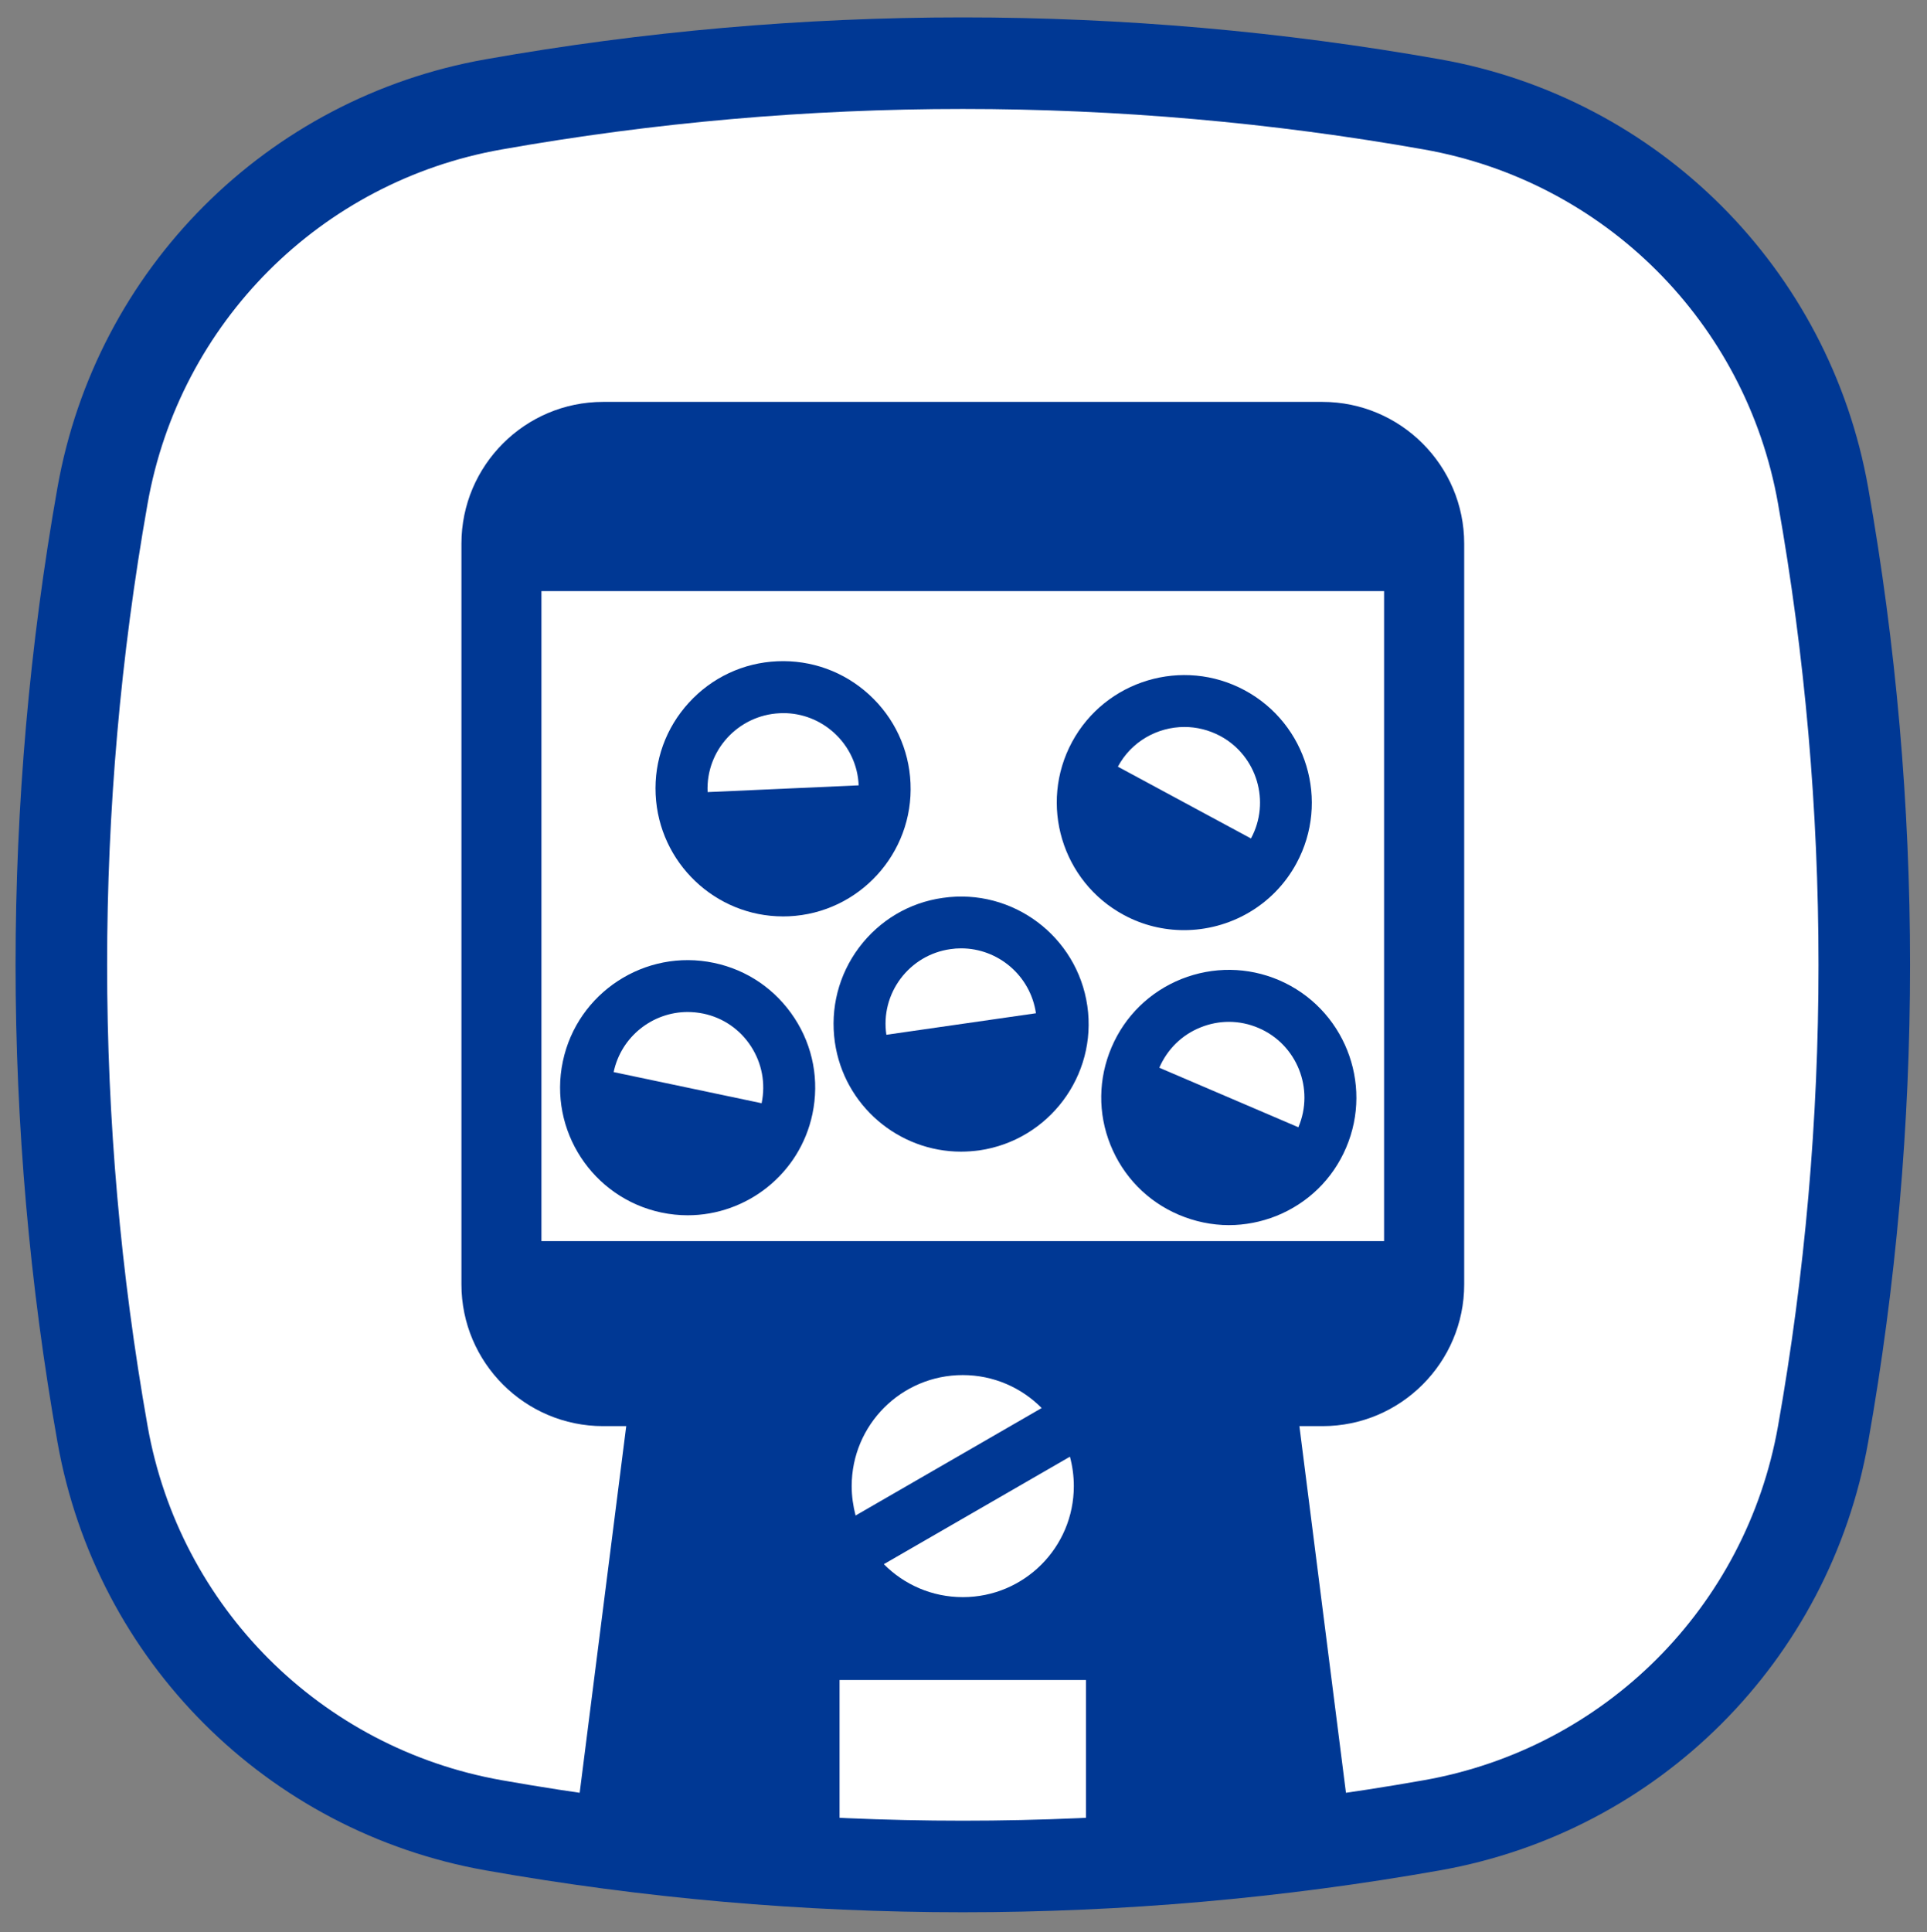 <?xml version="1.0" encoding="utf-8"?>
<!-- Generator: Adobe Illustrator 26.0.3, SVG Export Plug-In . SVG Version: 6.00 Build 0)  -->
<svg version="1.1" id="レイヤー_1" xmlns="http://www.w3.org/2000/svg" xmlns:xlink="http://www.w3.org/1999/xlink" x="0px"
	 y="0px" viewBox="0 0 1683.8 1687.9" style="enable-background:new 0 0 1683.8 1687.9;" xml:space="preserve">
<rect x="0" y="0" width="1683.8" height="1687.9" fill="#808080" stroke="none"/>
<style type="text/css">
	.st0{fill:#FFFFFF;}
	.st1{clip-path:url(#SVGID_00000024709849883641771870000008896901354021242774_);fill:#003894;}
	.st2{fill:none;stroke:#003894;stroke-width:80;stroke-miterlimit:10;}
</style>
<path class="st0" d="M431.3,91.2c270.7-48,549.2-48,820,0c174.4,30.9,310.8,167.2,341.7,341.7c48,270.8,48,549.2,0,820
	c-30.9,174.5-167.2,310.8-341.7,341.7c-270.8,48-549.2,48-820,0c-174.4-30.9-310.8-167.2-341.7-341.7c-48-270.8-48-549.2,0-820
	C120.5,258.4,256.8,122,431.3,91.2"/>
<g>
	<defs>
		<path id="SVGID_1_" d="M431.3,91.2C256.8,122,120.5,258.4,89.6,432.8c-48,270.7-48,549.2,0,820
			c30.9,174.5,167.2,310.8,341.7,341.7c270.7,48,549.2,48,820,0c174.4-30.9,310.8-167.2,341.7-341.7c48-270.8,48-549.2,0-820
			C1562,258.4,1425.7,122,1251.3,91.2c-135.4-24-272.7-36-410-36C704,55.2,566.6,67.2,431.3,91.2"/>
	</defs>
	<clipPath id="SVGID_00000140695621565890810670000005111439746739808435_">
		<use xlink:href="#SVGID_1_"  style="overflow:visible;"/>
	</clipPath>
	<path style="clip-path:url(#SVGID_00000140695621565890810670000005111439746739808435_);fill:#003894;" d="M1155.5,351.1H527
		c-68.3,0-123.8,55.6-123.8,123.8v647.2c0,68.3,55.6,123.8,123.8,123.8h20.2l-47.9,377.2c-5.2,34.4,19.2,64.7,52.2,64.7h579.6
		c33,0,57.3-30.4,52.2-64.7l-47.9-377.2h20.2c68.3,0,123.8-55.6,123.8-123.8V474.9C1279.4,406.7,1223.8,351.1,1155.5,351.1
		 M744.2,1298.3c0-53.6,43.5-97,97-97c27,0,51.4,11,69,28.8l-162.6,93.9C745.5,1315.8,744.2,1307.2,744.2,1298.3 M938.3,1298.3
		c0,53.6-43.4,97-97,97c-27,0-51.4-11-69-28.8l162.6-93.9C937.1,1280.8,938.3,1289.4,938.3,1298.3 M948.9,1602.5H733.6v-134.8h215.3
		V1602.5z M1209.4,1084.3H473.1V516.4h736.3V1084.3z"/>
	<path style="clip-path:url(#SVGID_00000140695621565890810670000005111439746739808435_);fill:#003894;" d="M577.9,1059.3
		c7.7,1.6,15.4,2.4,23,2.4c51.6,0,98-36.1,109-88.5c6.1-29.1,0.6-58.9-15.7-83.8c-16.3-24.9-41.2-42.1-70.4-48.2
		c-60.1-12.7-119.4,26-132,86.1C479.1,987.4,517.8,1046.6,577.9,1059.3 M600.9,884.1c4.5,0,9.1,0.5,13.6,1.4
		c17.3,3.6,32.1,13.8,41.7,28.6c9.6,14.8,12.9,32.4,9.3,49.7l-129.3-27.2C542.8,905.5,570.3,884.1,600.9,884.1"/>
	<path style="clip-path:url(#SVGID_00000140695621565890810670000005111439746739808435_);fill:#003894;" d="M750.6,827.8
		c-17.8,23.8-25.3,53.2-21.1,82.7c8,55.5,55.8,95.6,110.2,95.6c5.3,0,10.6-0.4,16-1.1c60.8-8.8,103.2-65.4,94.4-126.2
		c-8.8-60.8-65.4-103.2-126.2-94.4C794.5,788.5,768.5,804,750.6,827.8 M786.9,855c10.6-14.1,26-23.3,43.5-25.8
		c3.2-0.5,6.3-0.7,9.4-0.7c32.3,0,60.6,23.8,65.4,56.7L774.5,904C771.9,886.5,776.4,869.1,786.9,855"/>
	<path style="clip-path:url(#SVGID_00000140695621565890810670000005111439746739808435_);fill:#003894;" d="M684.2,800.6
		c1.7,0,3.4,0,5.1-0.1c61.4-2.8,109.1-55,106.3-116.4c-1.3-29.7-14.2-57.2-36.2-77.3c-22-20.1-50.5-30.4-80.2-29.1
		c-29.7,1.3-57.2,14.2-77.3,36.2c-20.1,22-30.4,50.5-29,80.2C575.7,753.8,625.1,800.6,684.2,800.6 M681.3,623.1c1,0,2-0.1,3.1-0.1
		c16.5,0,32.2,6.1,44.5,17.3c13,11.9,20.7,28.2,21.4,45.8l-132,5.9C616.6,655.7,644.9,624.8,681.3,623.1"/>
	<path style="clip-path:url(#SVGID_00000140695621565890810670000005111439746739808435_);fill:#003894;" d="M981.9,799.3
		c16.8,9.1,34.9,13.3,52.7,13.3c39.7,0,78.2-21.2,98.3-58.5c29.2-54.1,8.9-121.8-45.2-151c-54.1-29.2-121.8-8.9-151,45.2
		C907.6,702.4,927.8,770.1,981.9,799.3 M1035,635.1c10.6,0,21.3,2.6,31.3,7.9c32.1,17.3,44.1,57.5,26.8,89.5l-116.3-62.7
		C988.6,647.7,1011.4,635.1,1035,635.1"/>
	<path style="clip-path:url(#SVGID_00000140695621565890810670000005111439746739808435_);fill:#003894;" d="M1032.3,855.3
		c-27.6,11.1-49.3,32.2-61,59.6c-11.7,27.4-12.1,57.7-1,85.3c11.1,27.6,32.2,49.3,59.6,61c14.1,6,29,9.1,43.9,9.1
		c14,0,28-2.7,41.4-8c27.6-11.1,49.3-32.2,61-59.6c24.2-56.5-2.1-122.1-58.6-146.4C1090.2,844.6,1060,844.3,1032.3,855.3
		 M1134.5,984.8L1013,932.8c7-16.2,19.8-28.8,36.2-35.3c7.9-3.2,16.3-4.8,24.6-4.8c8.8,0,17.6,1.8,26,5.4
		C1133.2,912.4,1148.8,951.3,1134.5,984.8"/>
</g>
<path class="st2" d="M431.3,91.2c270.7-48,549.2-48,820,0c174.4,30.9,310.8,167.2,341.7,341.7c48,270.8,48,549.2,0,820
	c-30.9,174.5-167.2,310.8-341.7,341.7c-270.8,48-549.2,48-820,0c-174.4-30.9-310.8-167.2-341.7-341.7c-48-270.8-48-549.2,0-820
	C120.5,258.4,256.8,122,431.3,91.2z"/>
</svg>
